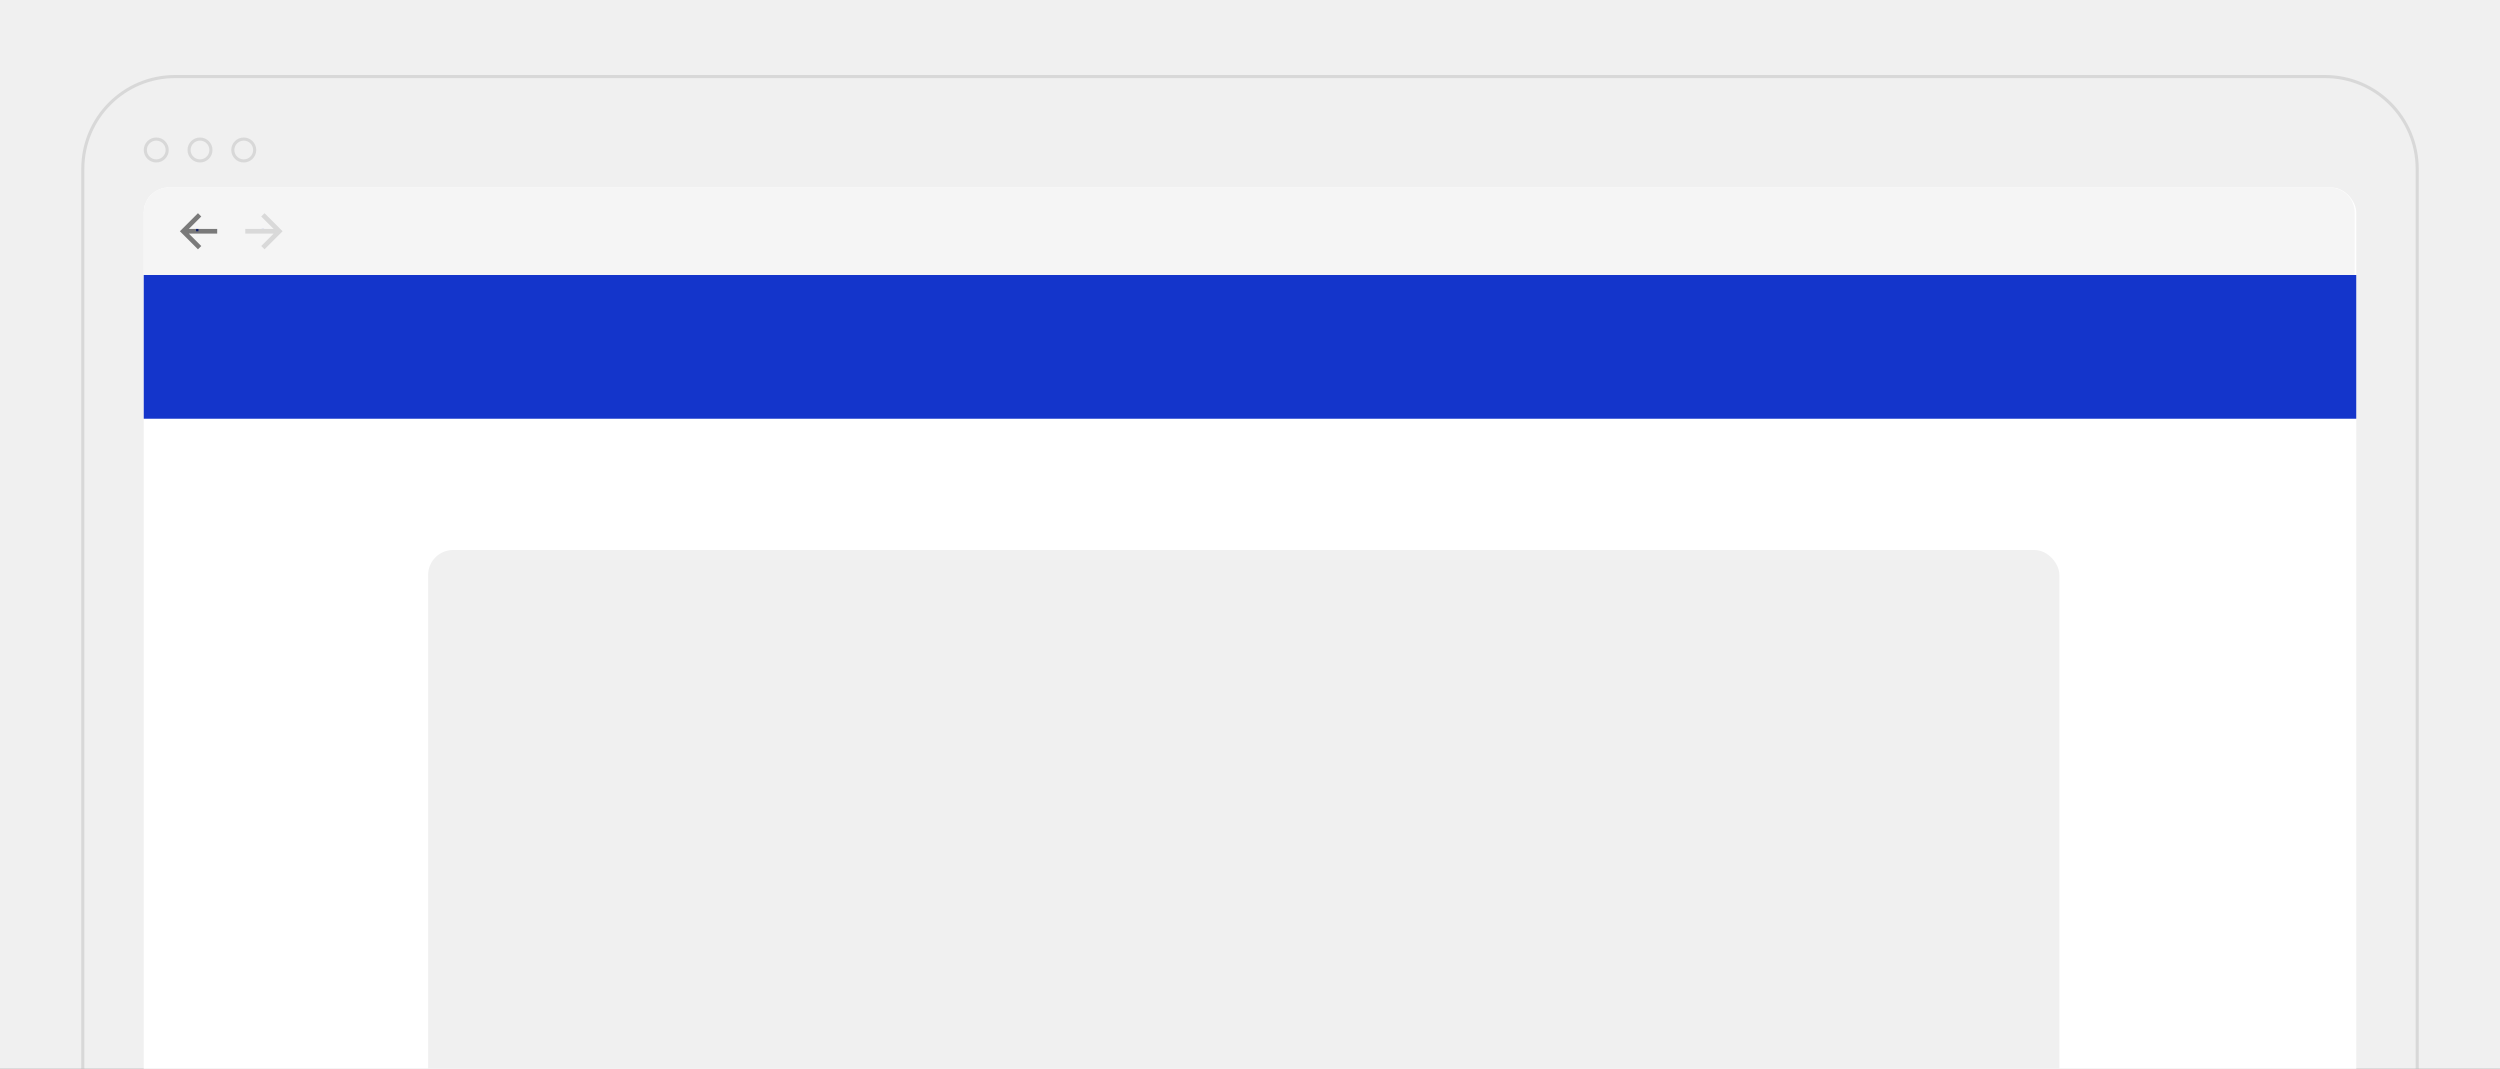 <svg width="800" height="342" viewBox="0 0 800 342" fill="none" xmlns="http://www.w3.org/2000/svg">
<rect x="0" y="0" width="800" height="342" fill="#808080" stroke="none"/>
<g clip-path="url(#clip0_6571_226293)">
<rect width="800" height="342" fill="#F0F0F0"/>
<path d="M26.5 54C26.5 37.708 39.708 24.5 56 24.5H744C760.292 24.5 773.5 37.708 773.5 54V465C773.5 481.292 760.292 494.5 744 494.5H56C39.708 494.5 26.5 481.292 26.5 465V54Z" stroke="black" stroke-opacity="0.1"/>
<circle cx="50" cy="48" r="3.5" stroke="black" stroke-opacity="0.1"/>
<circle cx="64" cy="48" r="3.5" stroke="black" stroke-opacity="0.1"/>
<circle cx="78" cy="48" r="3.5" stroke="black" stroke-opacity="0.1"/>
<g clip-path="url(#clip1_6571_226293)">
<rect x="46" y="60" width="708" height="415" rx="8" fill="white"/>
<path d="M43.496 68C43.496 63.582 47.078 60 51.496 60H745.496C749.914 60 753.496 63.582 753.496 68V88H43.496V68Z" fill="#F5F5F5"/>
<g clip-path="url(#clip2_6571_226293)">
<rect width="0.75" height="0.75" transform="translate(62.746 73.25)" fill="#1434CB"/>
<path d="M60.436 73.253L64.405 69.283L63.345 68.223L57.565 74.003L63.345 79.783L64.405 78.723L60.436 74.753H69.5V73.253H60.436Z" fill="black" fill-opacity="0.5"/>
</g>
<g clip-path="url(#clip3_6571_226293)">
<rect width="0.75" height="0.75" transform="translate(83.746 73.25)" fill="#1434CB"/>
<path fill-rule="evenodd" clip-rule="evenodd" d="M87.56 73.249L83.591 69.279L84.651 68.219L89.901 73.469L90.432 73.999L89.901 74.529L84.651 79.779L83.591 78.719L87.56 74.749H78.496V73.249H87.56Z" fill="#D9D9D9"/>
</g>
<rect x="46" y="88" width="709" height="46" fill="#1435CB"/>
<rect x="137" y="176" width="522" height="313" rx="8" fill="#F0F0F0"/>
</g>
</g>
<defs>
<clipPath id="clip0_6571_226293">
<rect width="800" height="342" fill="white"/>
</clipPath>
<clipPath id="clip1_6571_226293">
<rect x="46" y="60" width="708" height="415" rx="8" fill="white"/>
</clipPath>
<clipPath id="clip2_6571_226293">
<rect width="12" height="12" fill="white" transform="translate(57.496 68)"/>
</clipPath>
<clipPath id="clip3_6571_226293">
<rect width="12" height="12" fill="white" transform="translate(78.496 68)"/>
</clipPath>
</defs>
</svg>
